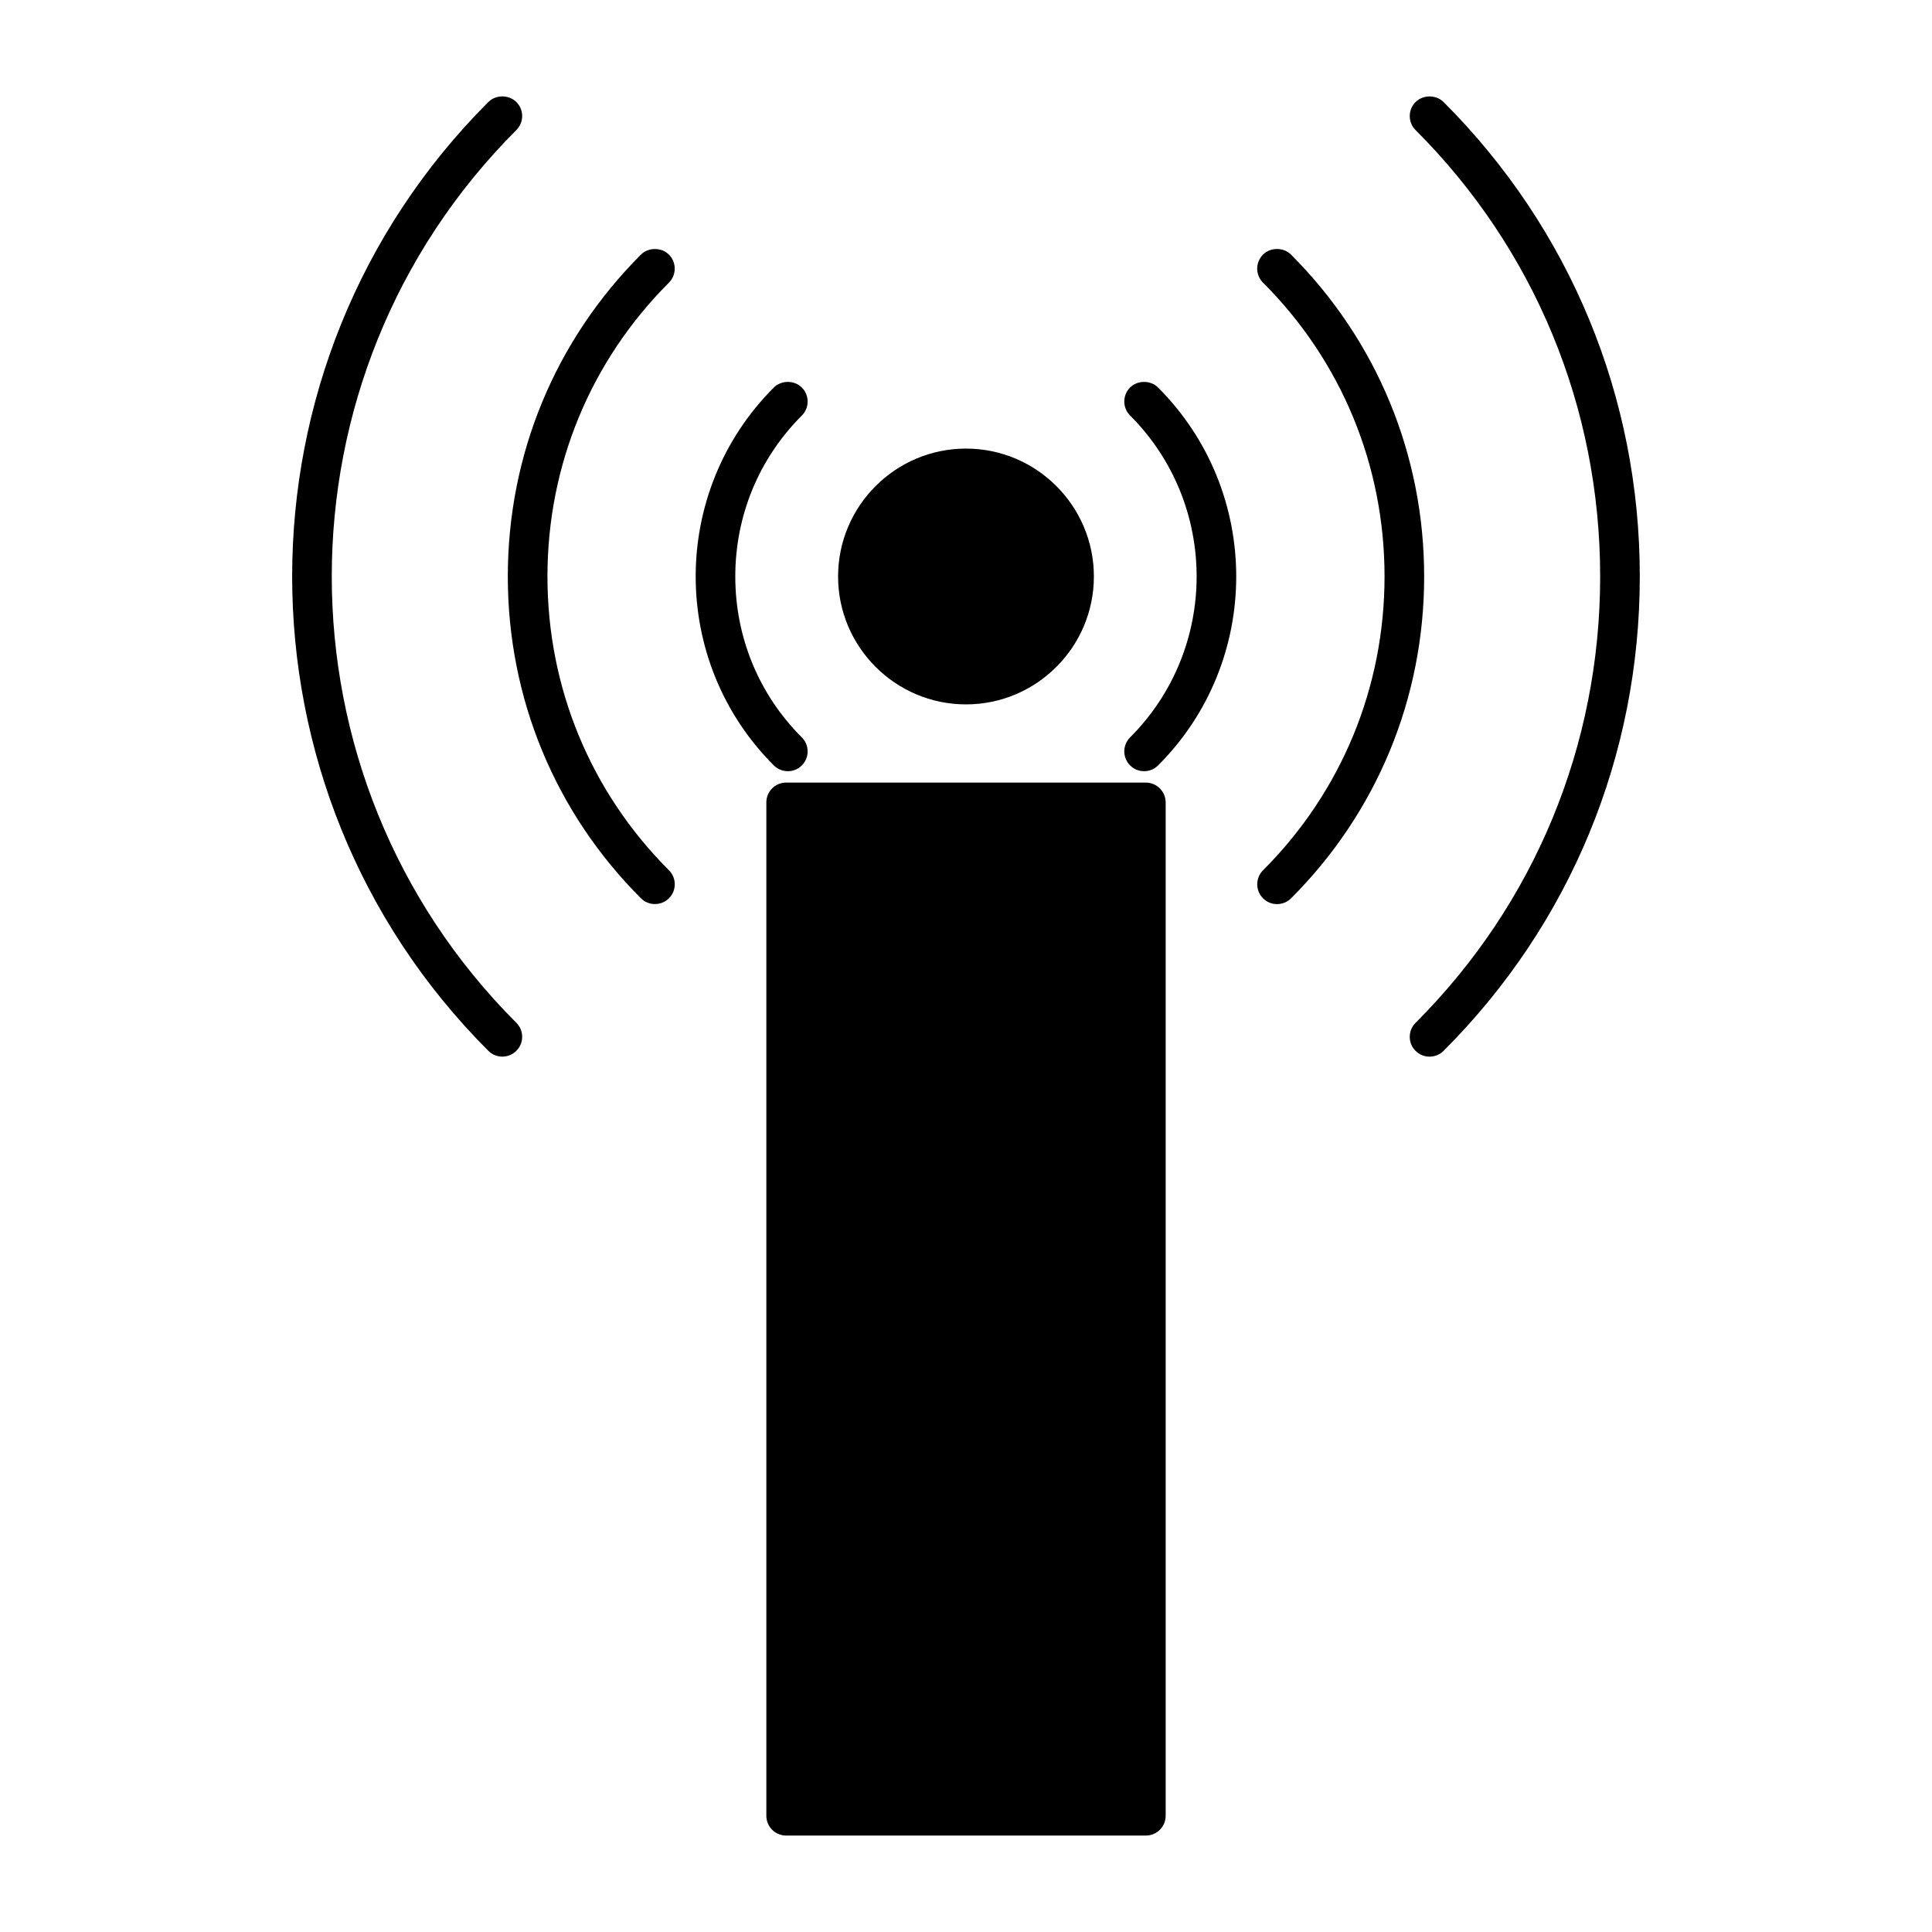 <?xml version="1.0" encoding="UTF-8"?>
<!-- Uploaded to: SVG Repo, www.svgrepo.com, Generator: SVG Repo Mixer Tools -->
<svg fill="#000000" width="800px" height="800px" version="1.1" viewBox="144 144 512 512" xmlns="http://www.w3.org/2000/svg">
 <g>
  <path d="m526.56 171.04c-1.988-1.977-5.434-1.977-7.422 0-0.988 0.988-1.539 2.309-1.539 3.715s0.547 2.723 1.539 3.711c31.551 31.547 48.922 73.562 48.922 118.3 0 44.75-17.375 86.762-48.922 118.3-0.992 0.992-1.539 2.309-1.539 3.723 0 1.402 0.547 2.719 1.527 3.688 0.988 0.996 2.309 1.547 3.727 1.547 1.395 0 2.715-0.547 3.715-1.539 33.535-33.523 51.996-78.176 51.996-125.73 0.004-47.531-18.461-92.18-52.004-125.72z"/>
  <path d="m486.12 211.46c-2-1.973-5.441-1.957-7.41 0.012-0.988 0.988-1.539 2.305-1.539 3.711s0.547 2.723 1.539 3.715c20.766 20.773 32.207 48.422 32.207 77.871 0 29.445-11.441 57.105-32.211 77.875-2.035 2.047-2.035 5.367 0.012 7.422 0.988 0.988 2.309 1.531 3.711 1.531 1.395 0 2.707-0.539 3.715-1.531 22.746-22.746 35.273-53.035 35.273-85.289-0.004-32.262-12.539-62.551-35.297-85.316z"/>
  <path d="m443.49 246.69c-0.988 0.992-1.539 2.309-1.539 3.715s0.547 2.723 1.539 3.711c23.508 23.523 23.508 61.785 0 85.297-0.988 0.992-1.539 2.309-1.539 3.715s0.547 2.723 1.531 3.707c0.988 0.992 2.305 1.539 3.715 1.539 1.402 0 2.719-0.547 3.711-1.531 27.609-27.605 27.609-72.527-0.012-100.15-1.992-1.988-5.453-1.969-7.406 0z"/>
  <path d="m280.84 178.46c0.992-0.988 1.539-2.305 1.539-3.711s-0.547-2.723-1.543-3.715c-1.973-1.973-5.434-1.988-7.422 0-69.316 69.328-69.316 182.12-0.004 251.44 0.988 0.992 2.309 1.543 3.715 1.543 1.402 0 2.719-0.547 3.711-1.531 0.992-0.988 1.539-2.305 1.543-3.707 0-1.41-0.547-2.731-1.539-3.723-65.223-65.227-65.223-171.37 0-236.59z"/>
  <path d="m289.08 296.77c0-29.457 11.434-57.113 32.207-77.879 2.031-2.047 2.027-5.375-0.012-7.414-1.977-1.977-5.441-1.977-7.422 0-22.746 22.746-35.277 53.035-35.277 85.289s12.527 62.547 35.277 85.289c0.988 0.988 2.309 1.531 3.715 1.531 1.395 0 2.715-0.539 3.715-1.531 2.047-2.043 2.047-5.367 0-7.422-20.773-20.754-32.203-48.406-32.203-77.863z"/>
  <path d="m352.78 348.38c1.395 0 2.715-0.539 3.711-1.531 0.992-0.988 1.539-2.309 1.539-3.715s-0.547-2.723-1.539-3.711c-11.371-11.371-17.633-26.52-17.633-42.645 0-16.133 6.262-31.277 17.633-42.652 0.992-0.988 1.539-2.309 1.539-3.715s-0.547-2.723-1.539-3.711c-1.973-1.973-5.426-1.988-7.422 0-27.609 27.621-27.605 72.543 0 100.14 0.992 0.988 2.312 1.535 3.711 1.535z"/>
  <path d="m400 330.67c18.684 0 33.891-15.203 33.891-33.898 0-18.688-15.203-33.891-33.891-33.891-18.695 0-33.898 15.203-33.898 33.891s15.203 33.898 33.898 33.898z"/>
  <path d="m447.66 351.39h-95.324c-2.891 0-5.246 2.356-5.246 5.246v268.56c0 2.898 2.356 5.246 5.246 5.246h95.332c2.898 0 5.246-2.352 5.246-5.246v-268.55c-0.008-2.894-2.359-5.25-5.254-5.25z"/>
 </g>
</svg>